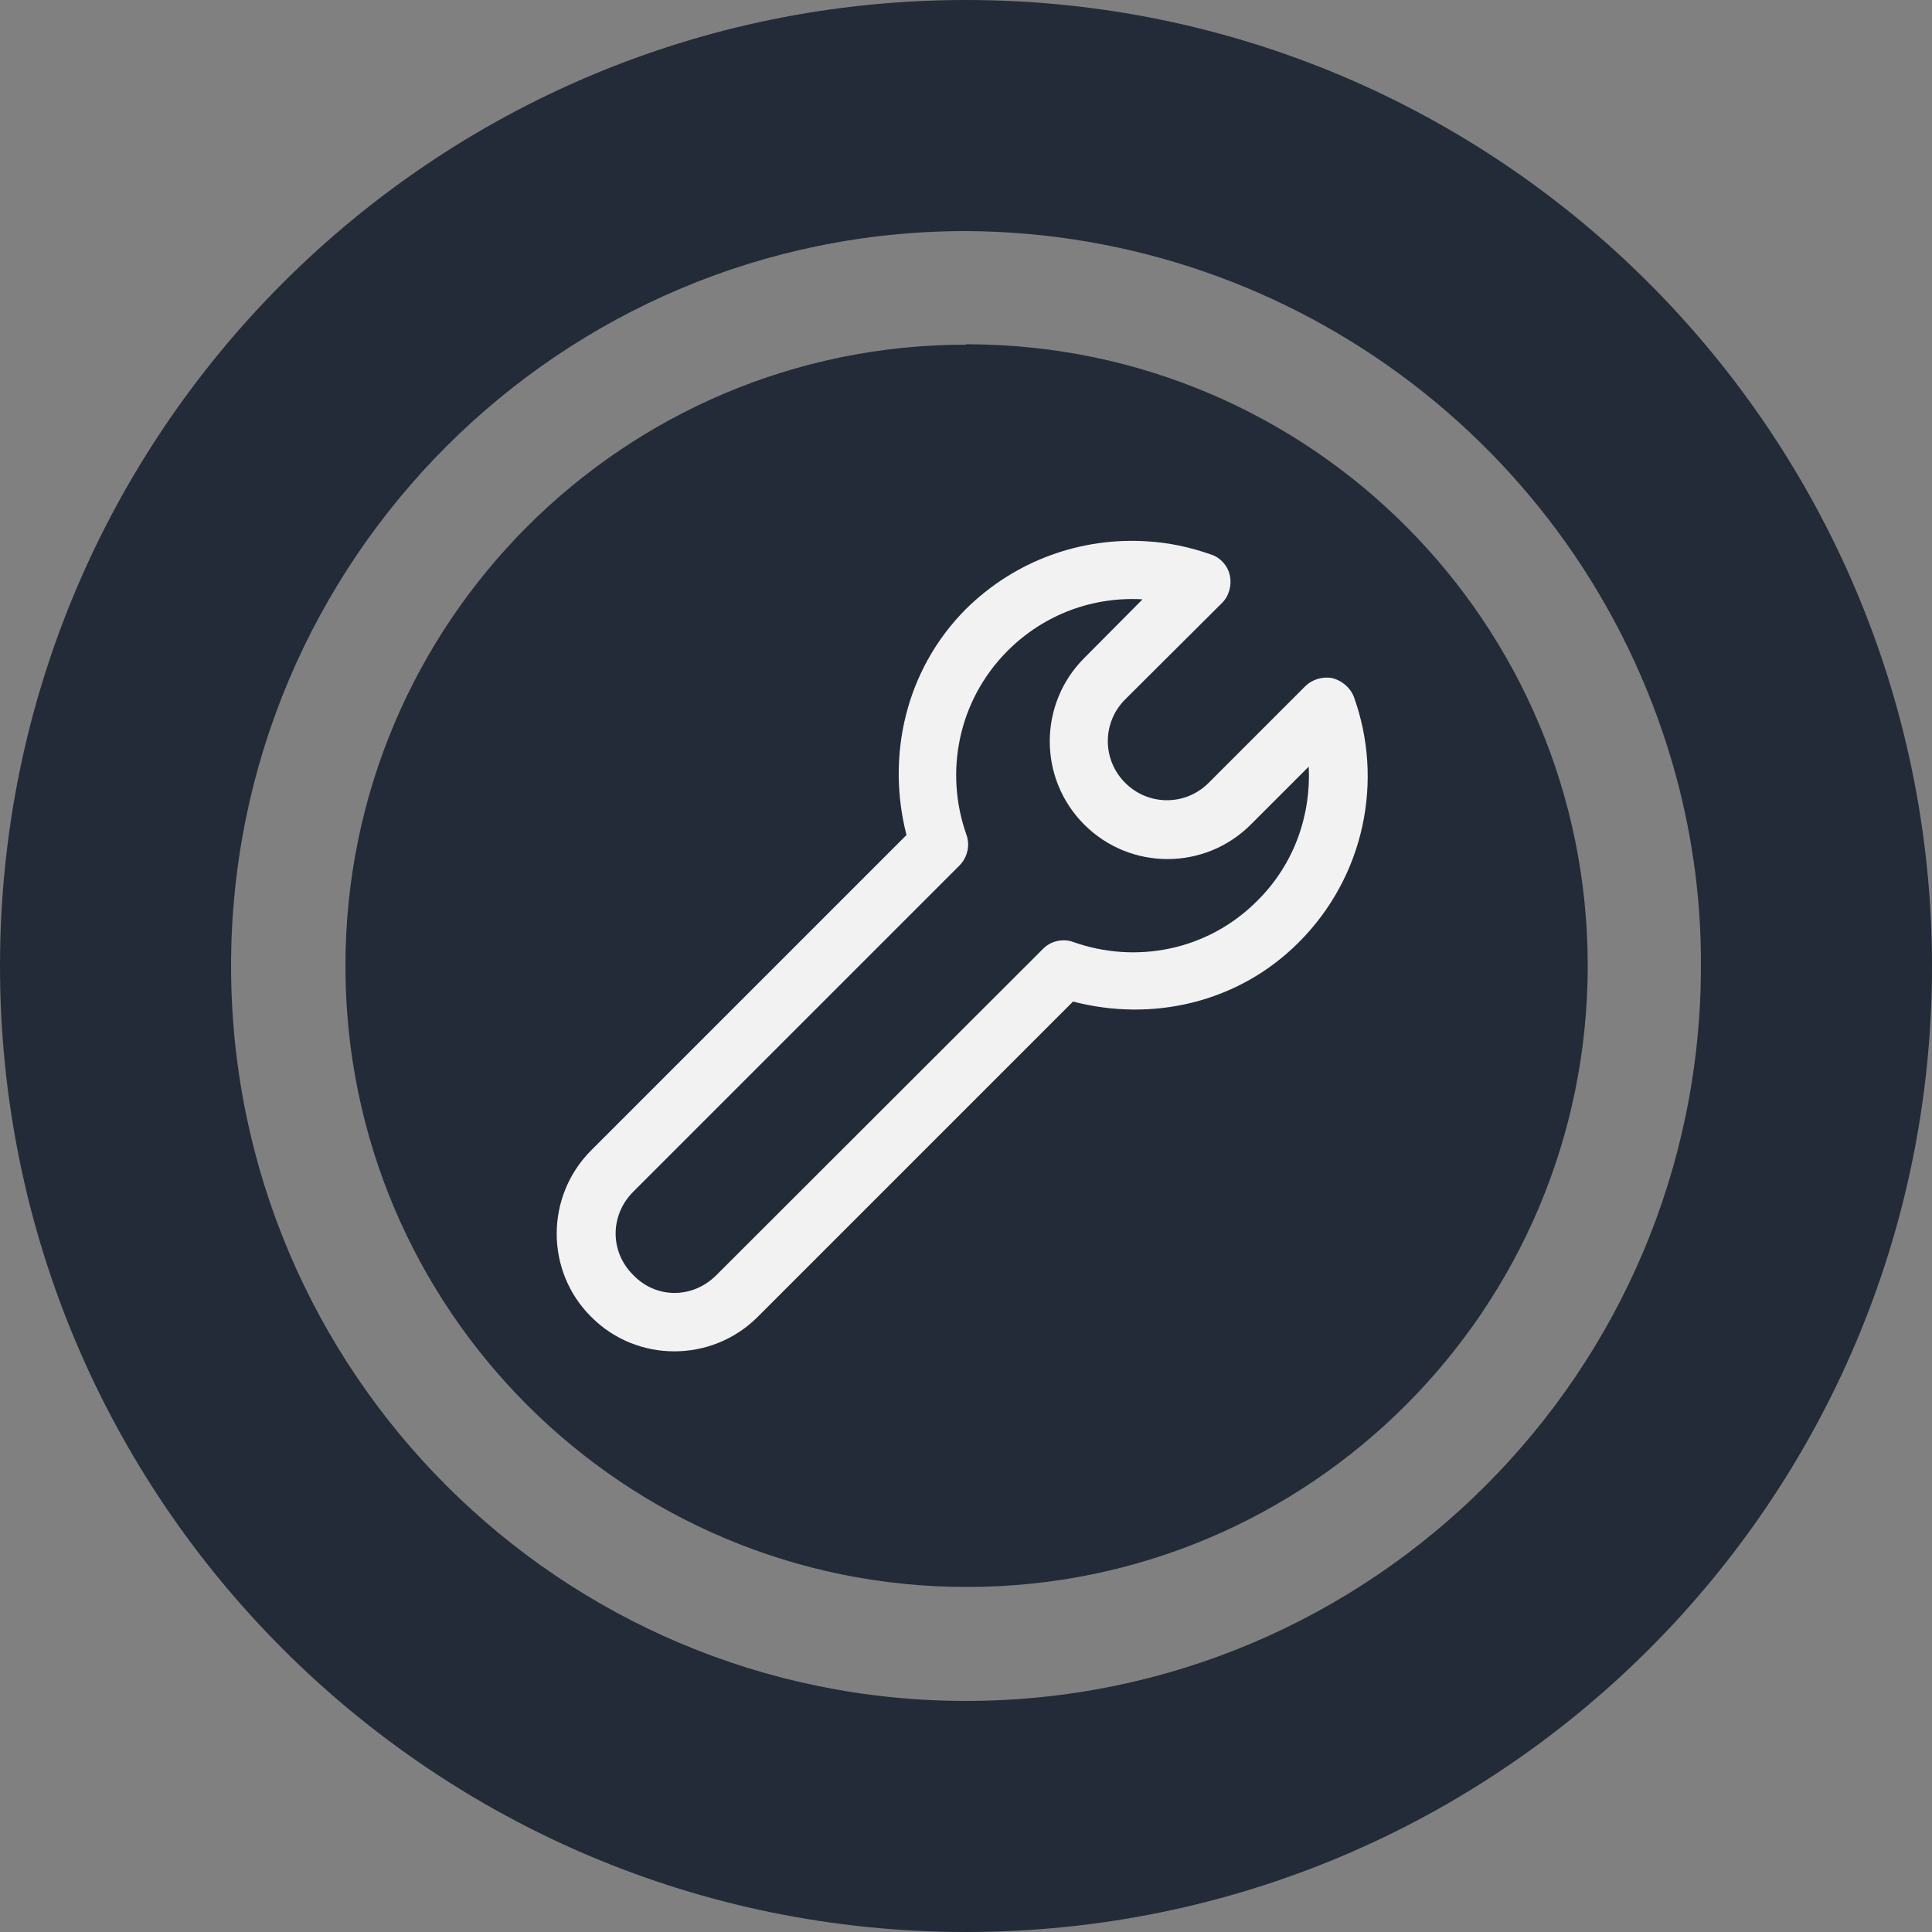 <?xml version="1.0" encoding="UTF-8"?>
<svg id="Calque_1" data-name="Calque 1" xmlns="http://www.w3.org/2000/svg" viewBox="0 0 50 50">
  <rect x="0" y="0" width="50" height="50" fill="#808080" stroke="none"/>
  <defs>
    <style>
      .cls-1 {
        fill: #222b37;
        fill-rule: evenodd;
      }

      .cls-1, .cls-2 {
        stroke-width: 0px;
      }

      .cls-2 {
        fill: #f2f2f2;
      }
    </style>
  </defs>
  <path id="noun-euro-4993295" class="cls-1" d="m25,0C11.19,0,0,11.19,0,25s11.19,25,25,25,25-11.19,25-25C49.99,11.2,38.8,0,25,0Zm0,5.98c8.6.04,16.13,5.82,18.38,14.12.43,1.6.65,3.25.64,4.9,0,10.5-8.52,19.02-19.02,19.02S5.98,35.5,5.98,25,14.5,5.98,25,5.98Zm0,2.94c-8.88,0-16.07,7.21-16.06,16.09,0,8.88,7.21,16.07,16.09,16.06,8.87,0,16.06-7.2,16.06-16.08,0-8.86-7.16-16.06-16.03-16.08h-.06Z"/>
  <path class="cls-2" d="m29.69,14.01c-1.69-.11-3.41.48-4.7,1.76-1.57,1.58-2.05,3.82-1.53,5.84l-8.16,8.16c-1.19,1.19-1.19,3.13,0,4.31,1.18,1.19,3.12,1.19,4.31,0l8.16-8.16c2.03.53,4.26.05,5.84-1.53,1.72-1.72,2.2-4.21,1.43-6.35-.09-.24-.31-.43-.56-.49-.24-.05-.52.03-.7.21l-2.5,2.5c-.6.6-1.56.6-2.16,0-.6-.6-.6-1.56,0-2.16l2.51-2.5c.18-.18.25-.46.2-.7-.05-.25-.24-.47-.49-.55-.54-.19-1.1-.31-1.66-.34h0Zm-.13,1.51l-1.5,1.51c-1.19,1.19-1.19,3.12,0,4.31,1.19,1.19,3.12,1.19,4.31,0l1.5-1.5c.06,1.25-.37,2.52-1.33,3.47-1.29,1.3-3.15,1.64-4.76,1.07-.27-.1-.59-.03-.79.18l-8.45,8.44h0s0,0,0,0c-.61.61-1.55.62-2.15,0-.61-.6-.61-1.55,0-2.16l8.45-8.45c.2-.21.27-.52.17-.79-.57-1.61-.22-3.47,1.07-4.76.96-.96,2.23-1.4,3.48-1.33h0Z"/>
</svg>